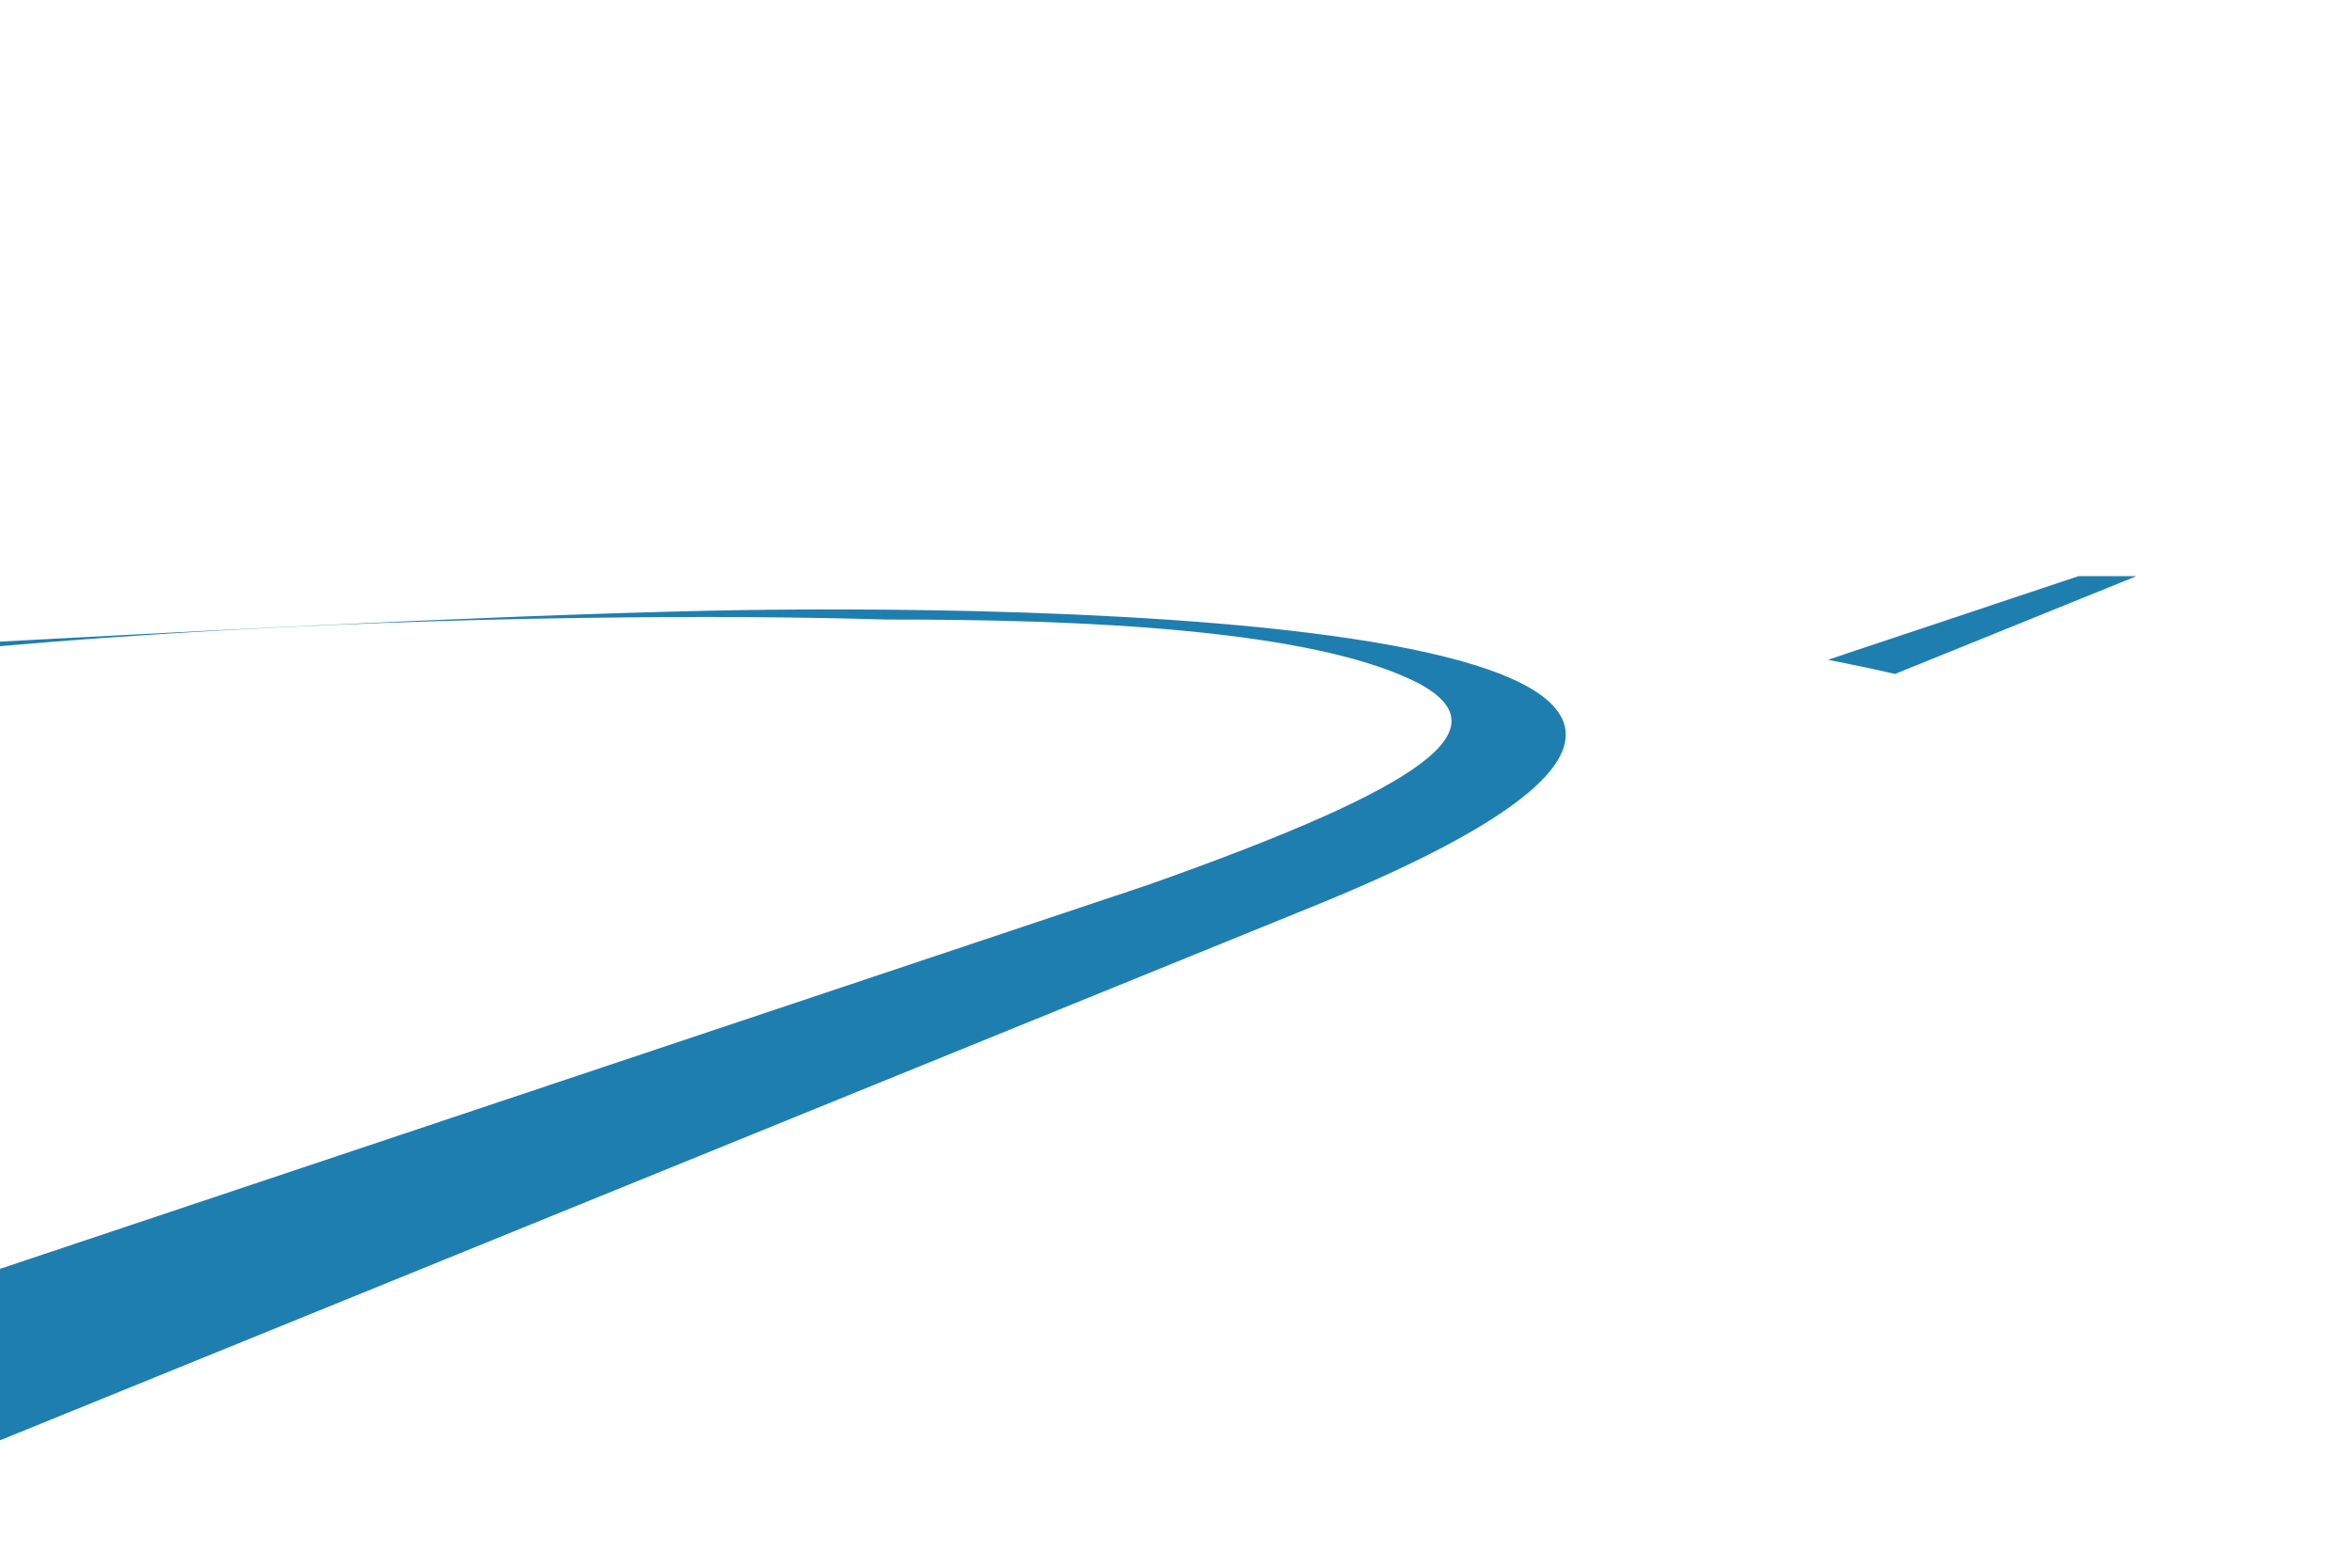 <?xml version="1.0" encoding="utf-8"?>
<!-- Generator: Adobe Illustrator 22.0.1, SVG Export Plug-In . SVG Version: 6.00 Build 0)  -->
<svg version="1.1" id="背景" xmlns="http://www.w3.org/2000/svg" xmlns:xlink="http://www.w3.org/1999/xlink" x="0px" y="0px"
	 viewBox="0 0 1440 960" style="enable-background:new 0 0 1440 960;" xml:space="preserve">
<style type="text/css">
	.st0{fill-rule:evenodd;clip-rule:evenodd;fill:#1F7EB0;}
</style>
<path class="st0" d="M1160.2,412.7l147.9-59.9l-35.2,0h-0.3L1119.2,404C1133.1,406.8,1146.8,409.6,1160.2,412.7z"/>
<path class="st0" d="M0,395.7c75-6.6,212.9-16.3,391-17.7c58.1-0.5,108.4,0.1,152,1.4c117.7-0.2,263.9,5.7,327.5,40.1
	c46.8,26.8,7.5,60.5-168,122.5L0,777v105l804-327c445-181-194.2-185-371-181c-147.5,3.3-349.9,14.5-433,18.9V395.7z"/>
</svg>
